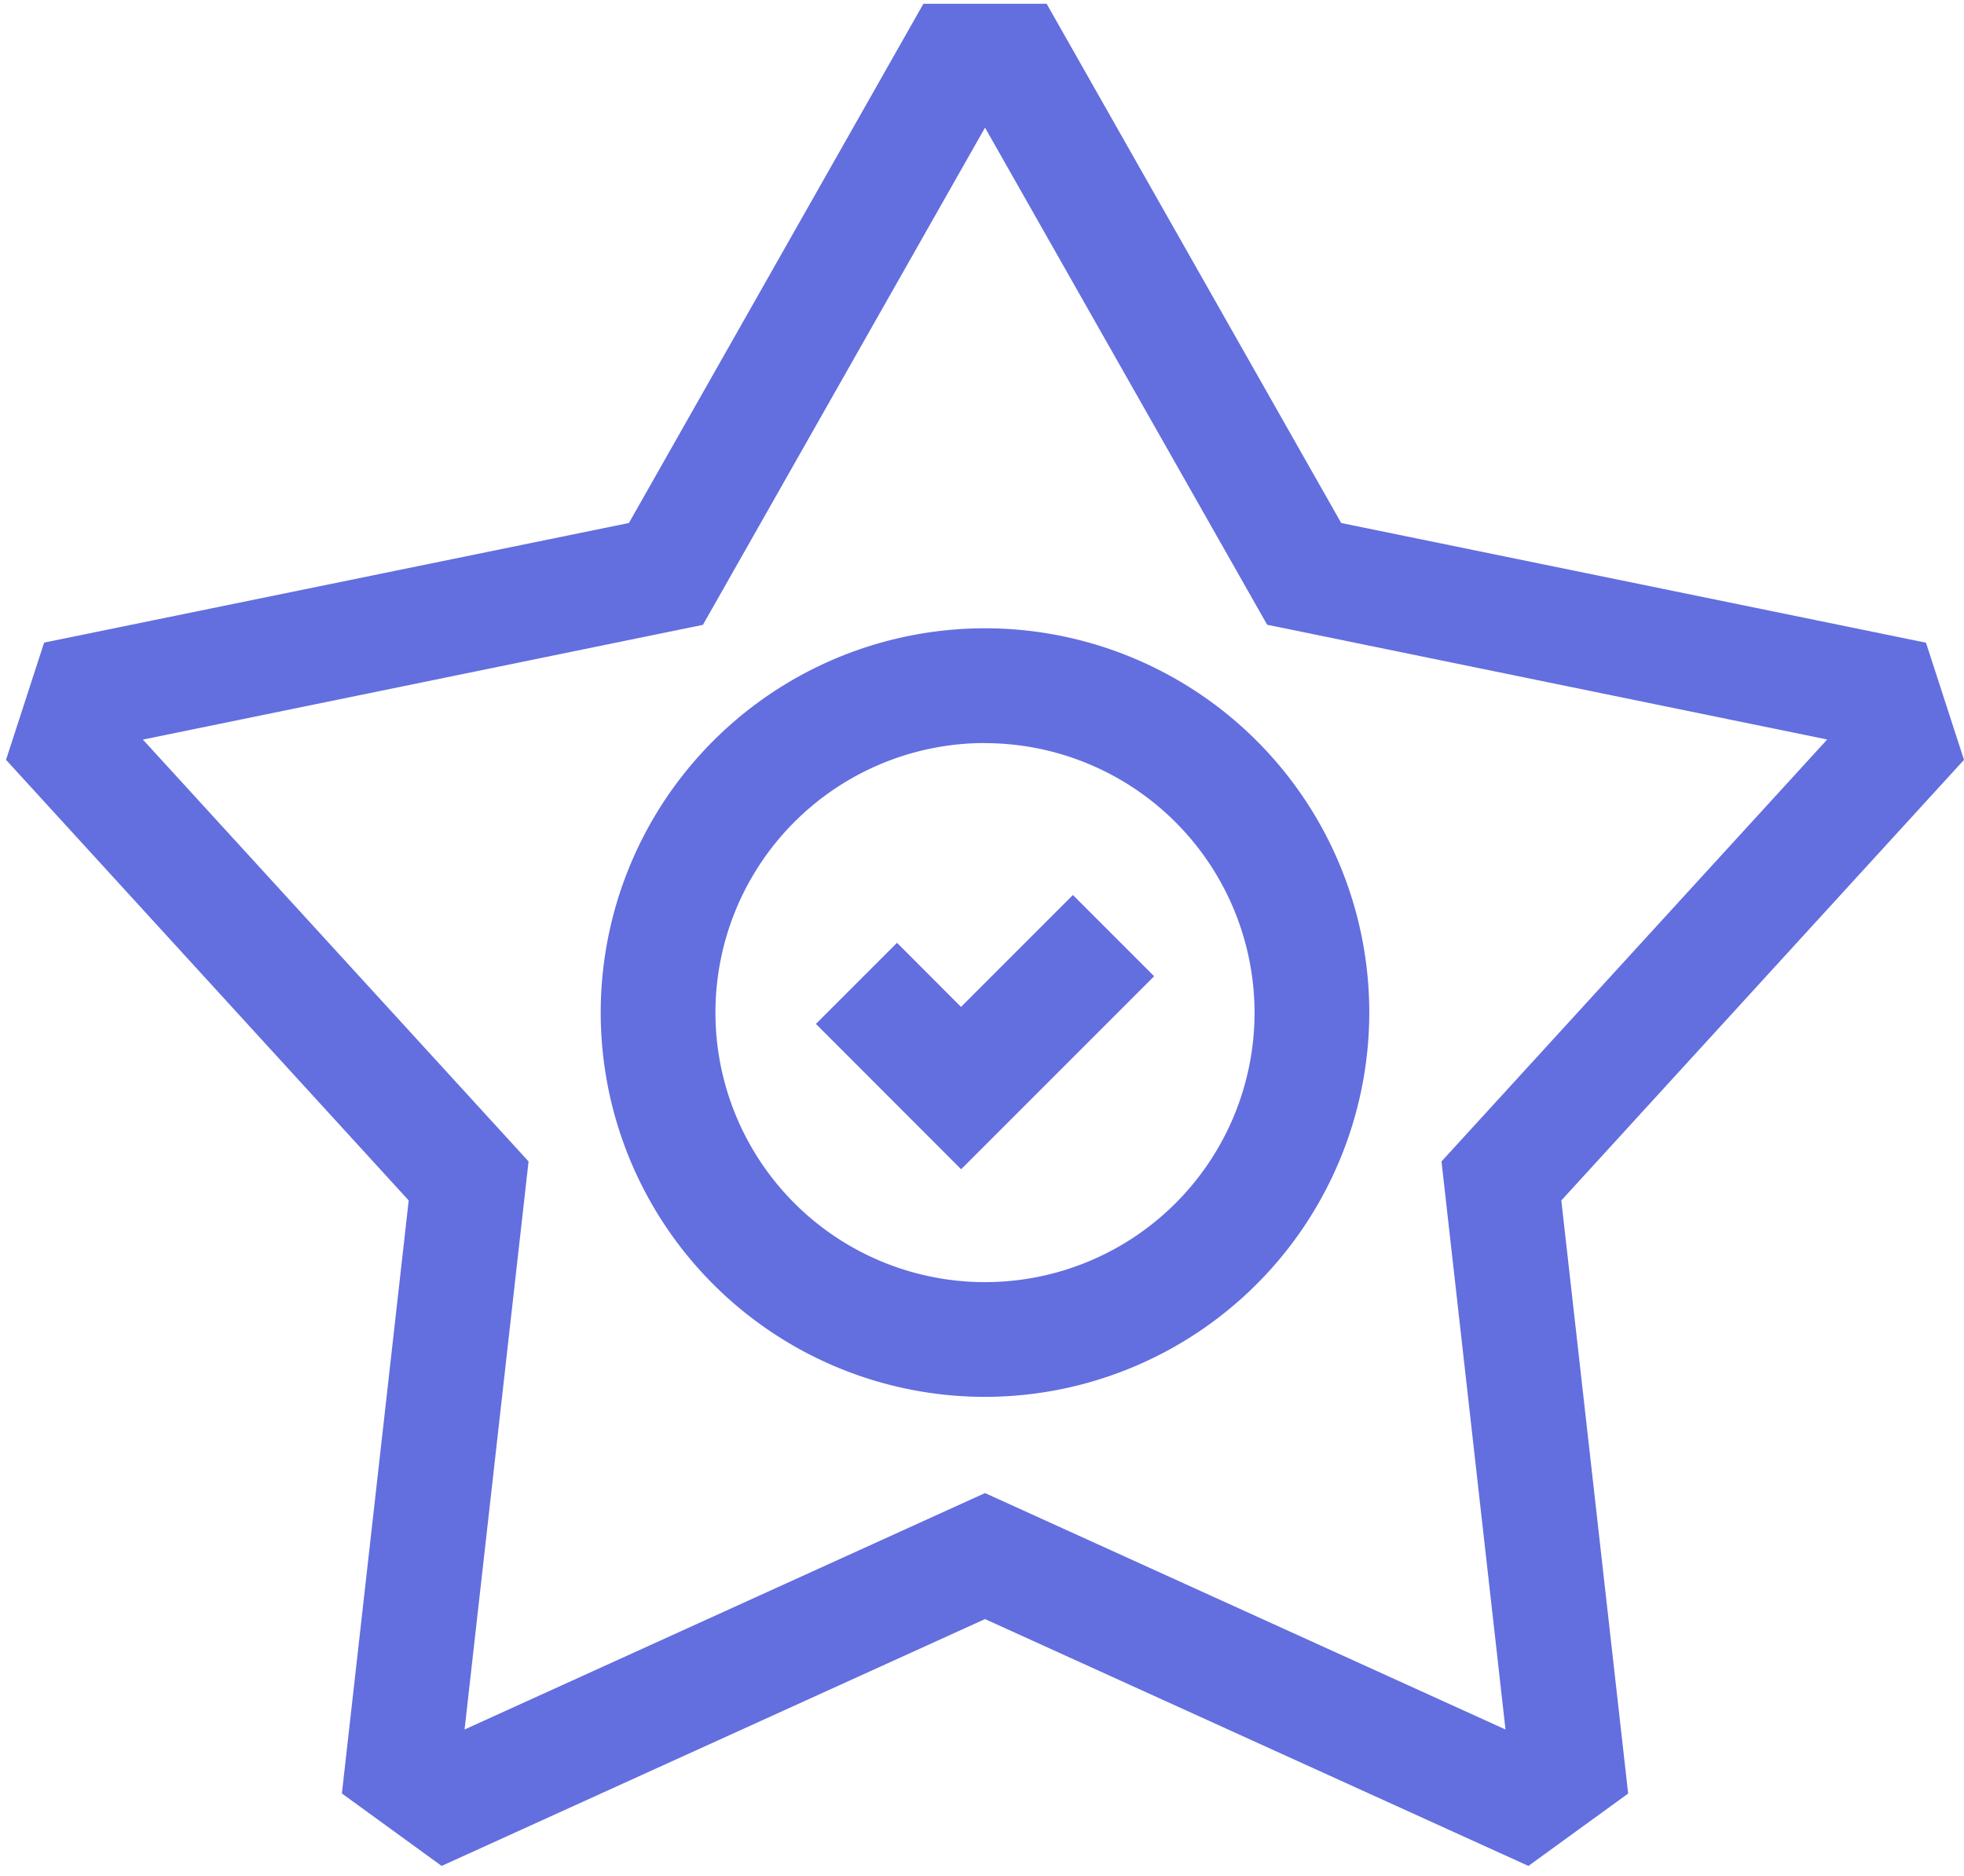 <svg xmlns="http://www.w3.org/2000/svg" xmlns:xlink="http://www.w3.org/1999/xlink" width="89" height="85" viewBox="0 0 89 85">
  <defs>
    <clipPath id="clip-path">
      <rect id="Rectangle_51" data-name="Rectangle 51" width="89" height="85" fill="#636edf"/>
    </clipPath>
  </defs>
  <g id="years-of-expertise" clip-path="url(#clip-path)">
    <path id="Path_1486" data-name="Path 1486" d="M43.554,52.986,36.973,46.4l3.676-3.676,2.9,2.905,5.071-5.071L52.3,44.239Z" fill="#636edf"/>
    <path id="Path_1487" data-name="Path 1487" d="M44.637,63.3A17.414,17.414,0,1,1,62.05,45.891,17.433,17.433,0,0,1,44.637,63.3Zm0-29.629A12.215,12.215,0,1,0,56.851,45.891,12.229,12.229,0,0,0,44.637,33.676Z" fill="#636edf"/>
    <path id="Path_1488" data-name="Path 1488" d="M69.261,84.556,44.637,73.37,20.012,84.556l-4.519-3.284L18.521,54.4.273,34.433,2,29.12,28.5,23.7,41.844.172H47.43L60.777,23.7l26.5,5.425L89,34.433,70.752,54.4l3.029,26.876ZM44.637,67.66,68.223,78.374l-2.9-25.742L82.8,33.511l-25.378-5.2L44.637,5.784,31.853,28.315l-25.379,5.2L23.952,52.632l-2.9,25.742Z" fill="#636edf"/>
  </g>
</svg>
